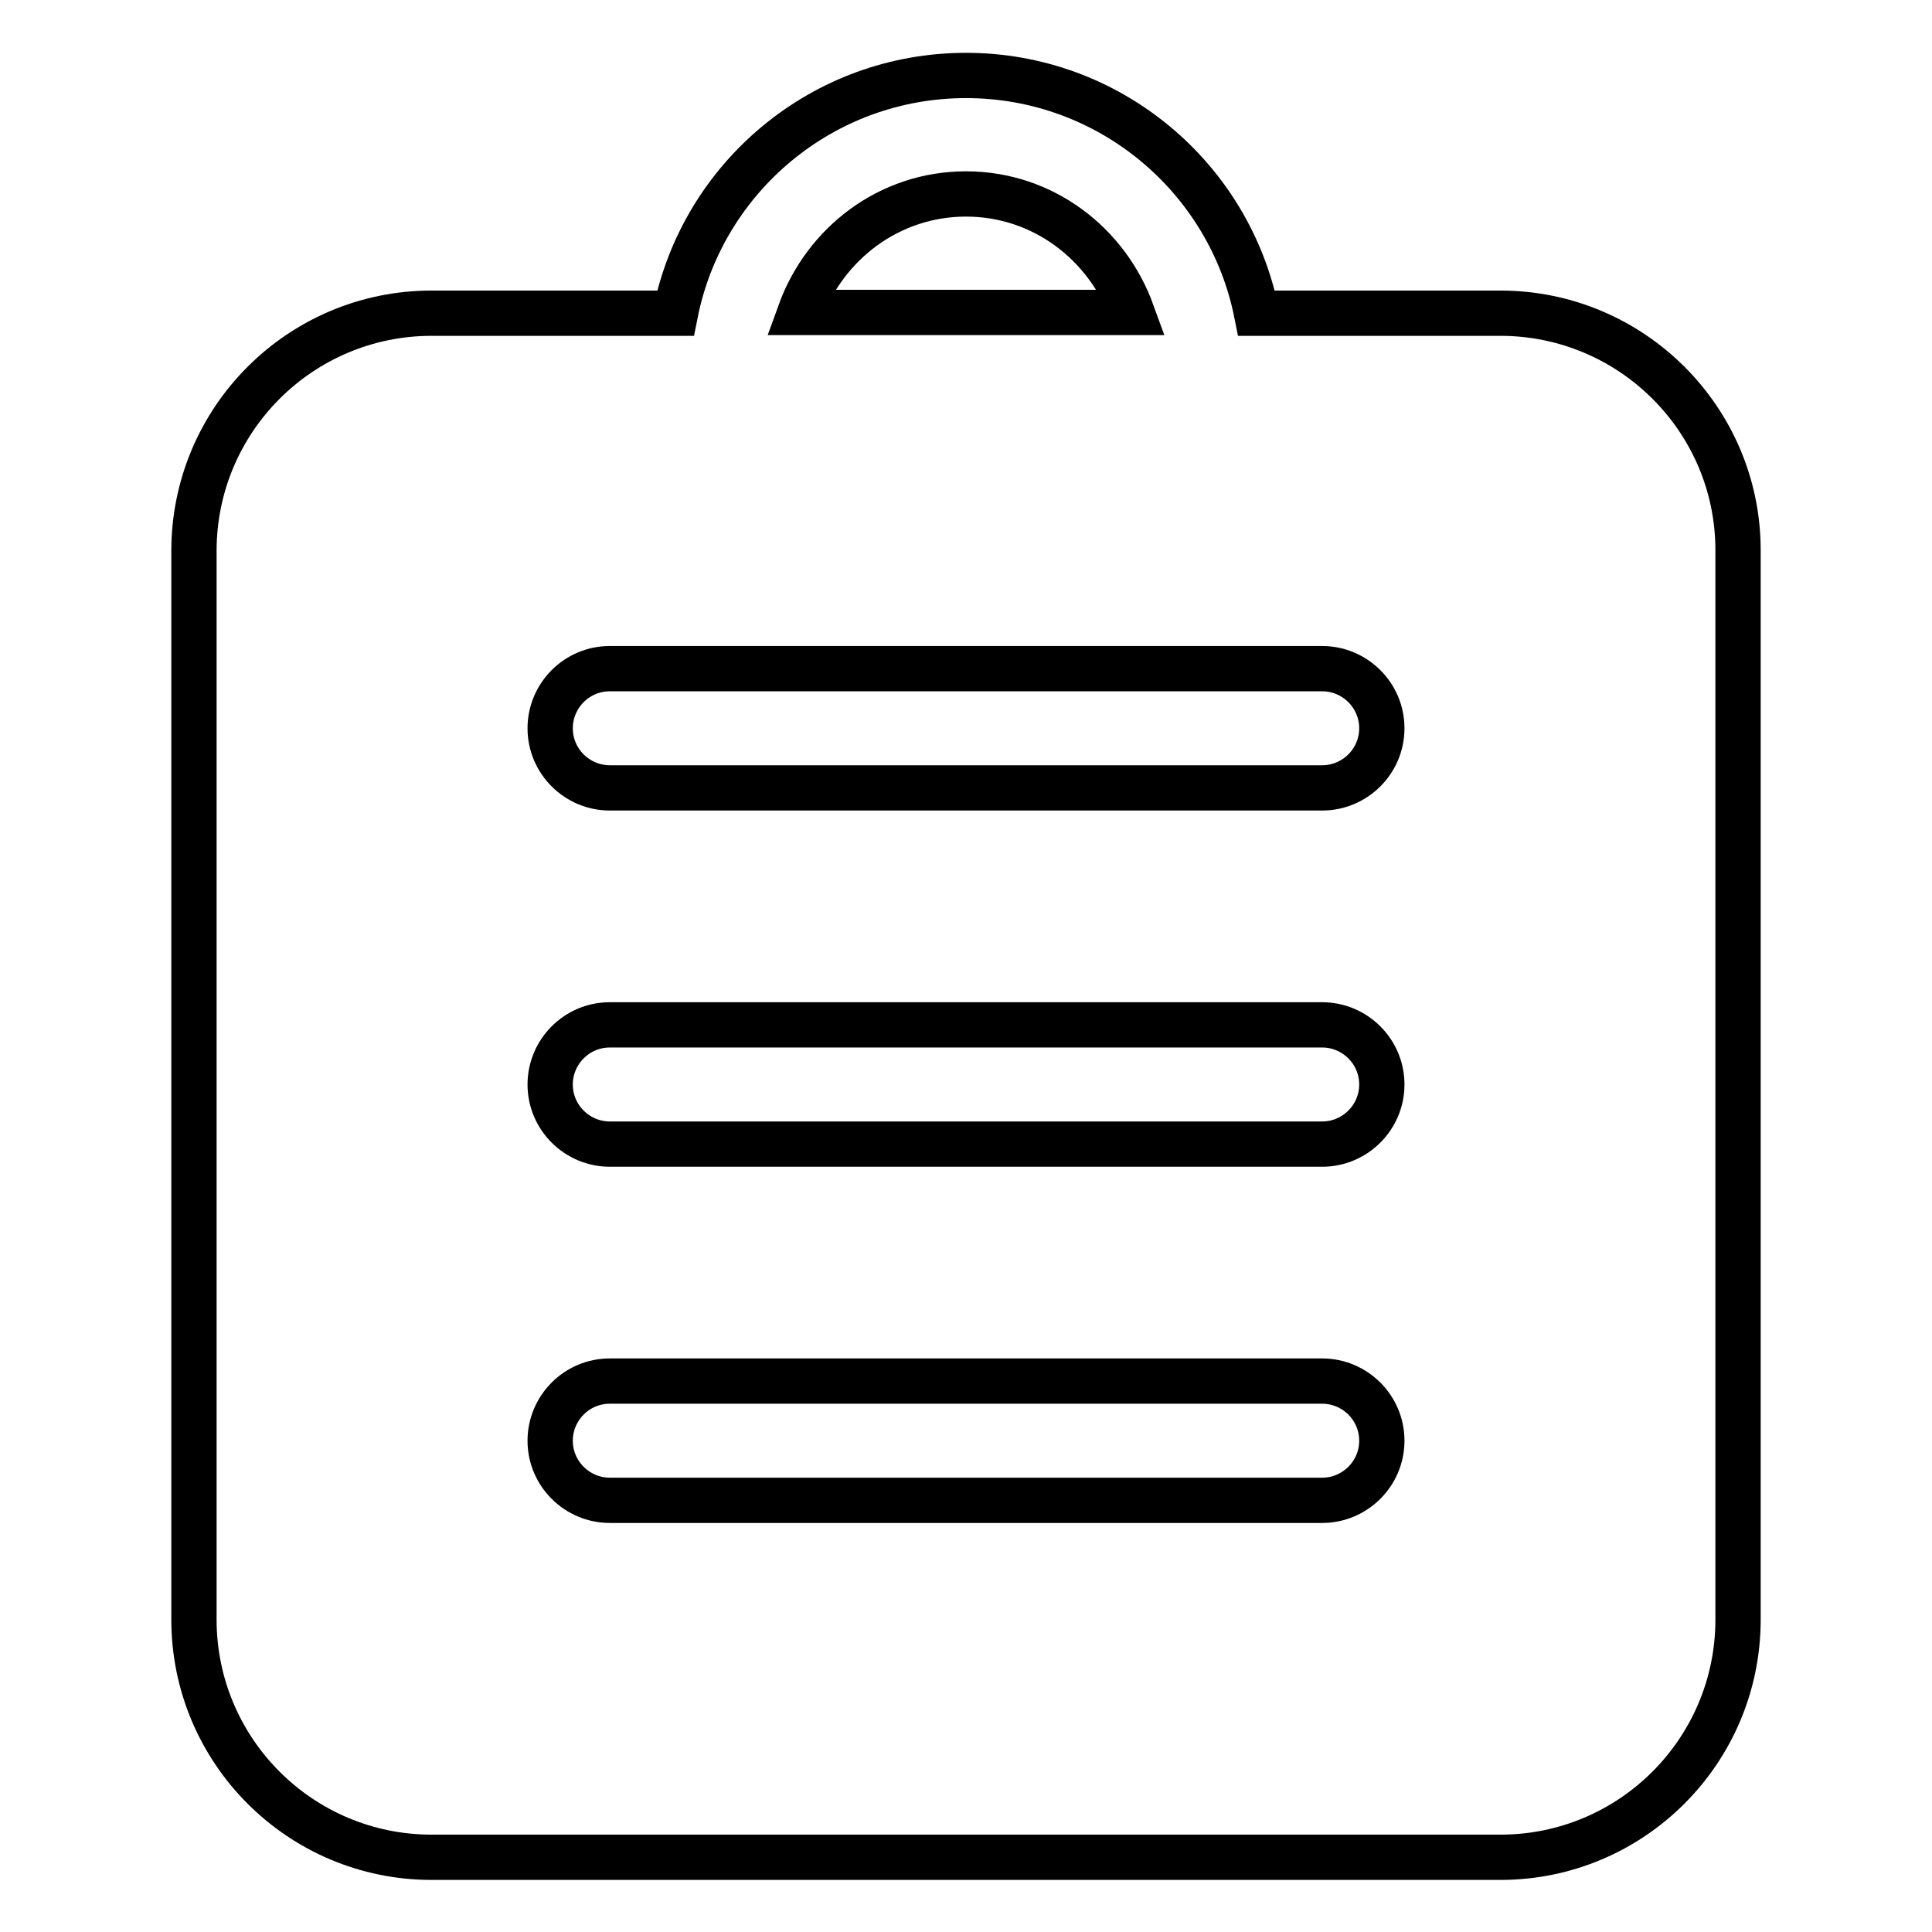 <?xml version="1.0" encoding="utf-8"?>
<!-- Svg Vector Icons : http://www.onlinewebfonts.com/icon -->
<!DOCTYPE svg PUBLIC "-//W3C//DTD SVG 1.1//EN" "http://www.w3.org/Graphics/SVG/1.1/DTD/svg11.dtd">
<svg version="1.1" xmlns="http://www.w3.org/2000/svg" xmlns:xlink="http://www.w3.org/1999/xlink" x="0px" y="0px" viewBox="0 0 256 256" enable-background="new 0 0 256 256" xml:space="preserve">
<g> <path stroke-width="6" fill-opacity="0" stroke="#000000"  d="M198.8,41.5h-32.3C162.9,23.5,147,10,128,10c-19,0-34.9,13.5-38.5,31.5H57.2c-17.4,0-31.5,14.1-31.5,31.5 v141.6c0,17.4,14.1,31.5,31.5,31.5h141.6c17.4,0,31.5-14.1,31.5-31.5V72.9C230.3,55.6,216.2,41.5,198.8,41.5z M128,25.7 c10.2,0,18.7,6.6,22,15.7h-44C109.3,32.3,117.8,25.7,128,25.7z M175.2,198.8H80.8c-4.3,0-7.9-3.5-7.9-7.9c0-4.3,3.5-7.9,7.9-7.9 h94.4c4.3,0,7.9,3.5,7.9,7.9C183.1,195.3,179.5,198.8,175.2,198.8z M175.2,151.6H80.8c-4.3,0-7.9-3.5-7.9-7.9 c0-4.3,3.5-7.9,7.9-7.9h94.4c4.3,0,7.9,3.5,7.9,7.9C183.1,148.1,179.5,151.6,175.2,151.6z M175.2,104.4H80.8 c-4.3,0-7.9-3.5-7.9-7.9c0-4.3,3.5-7.9,7.9-7.9h94.4c4.3,0,7.9,3.5,7.9,7.9C183.1,100.9,179.5,104.4,175.2,104.4z"/></g>
</svg>